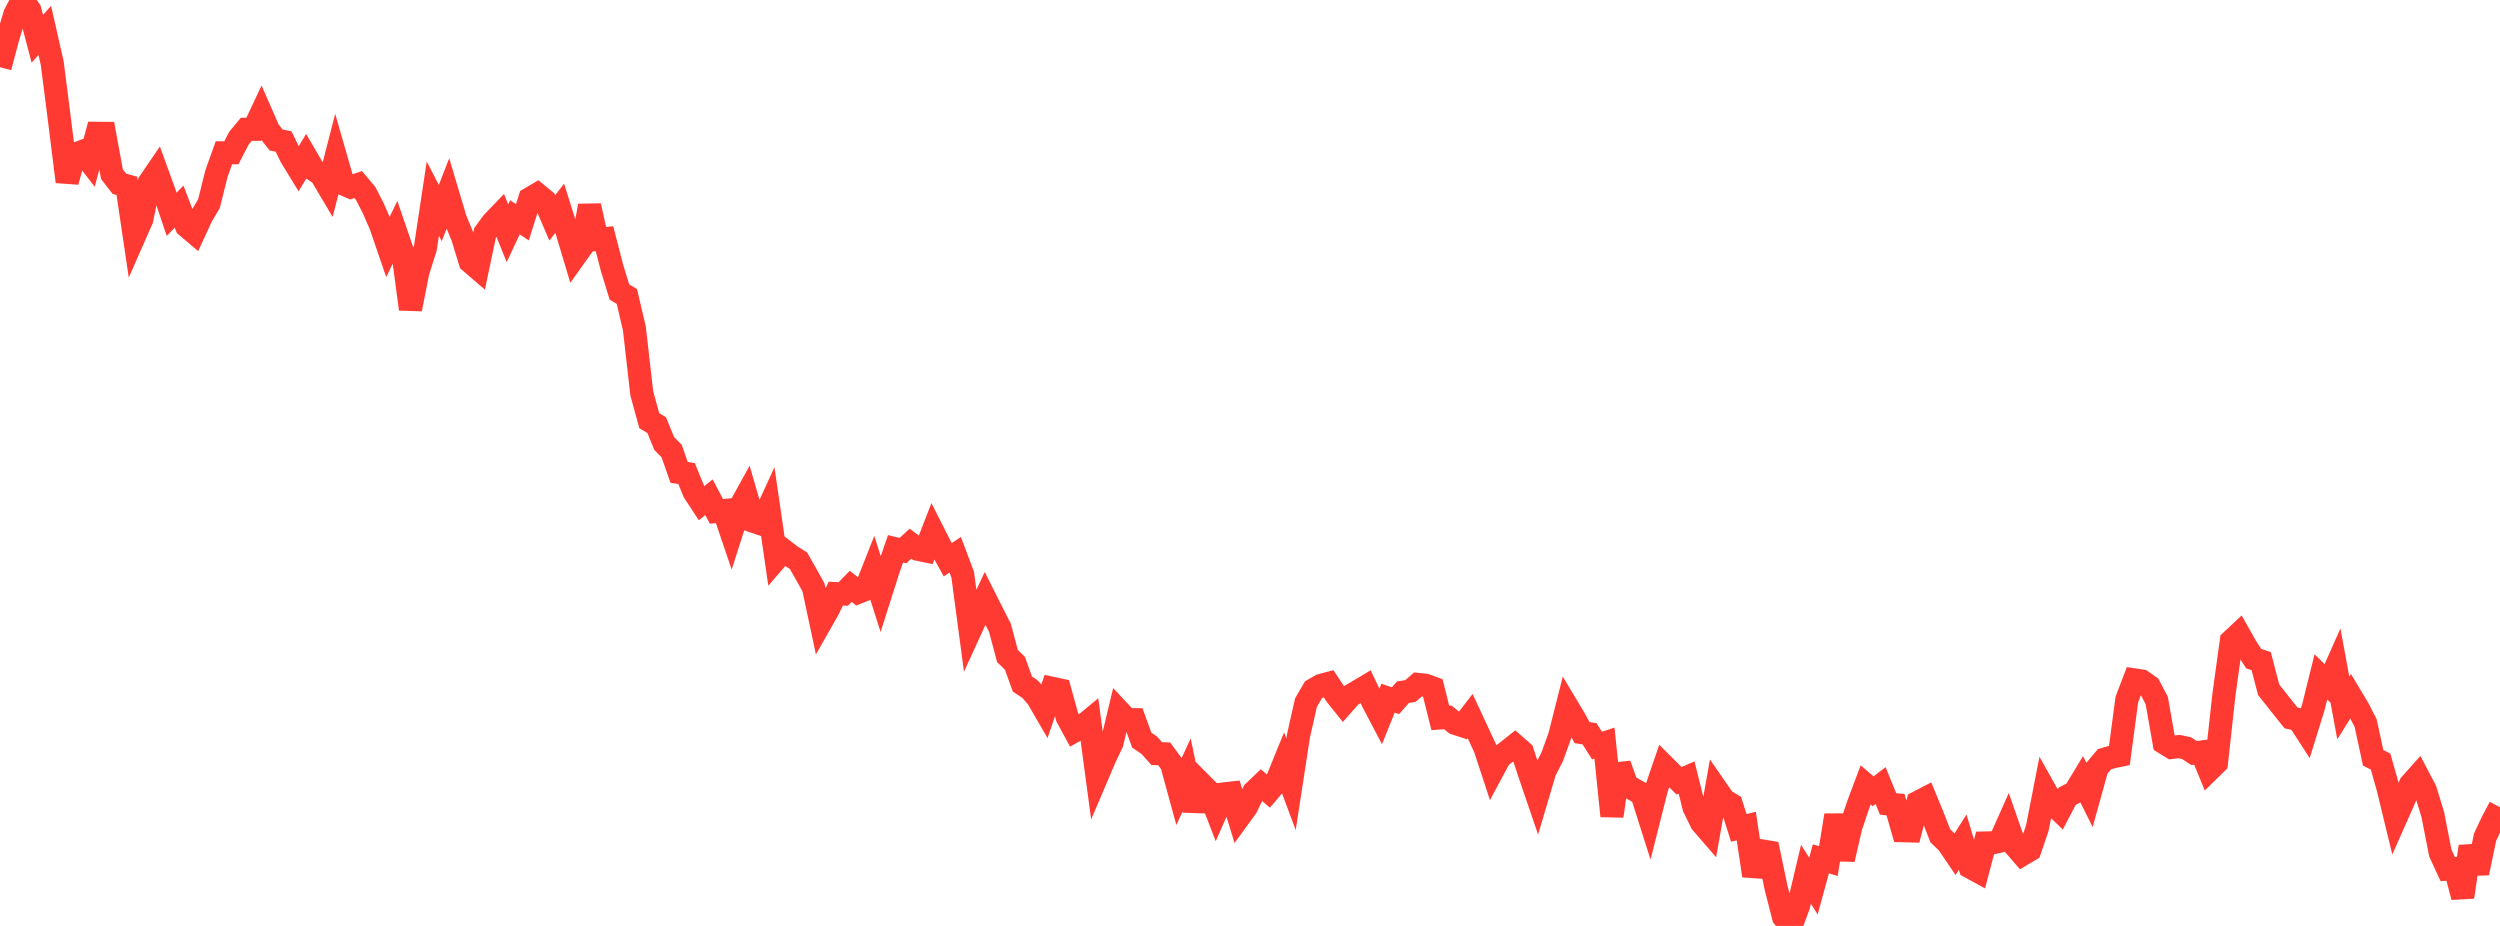 <?xml version="1.0" standalone="no"?>
<!DOCTYPE svg PUBLIC "-//W3C//DTD SVG 1.1//EN" "http://www.w3.org/Graphics/SVG/1.1/DTD/svg11.dtd">

<svg width="135" height="50" viewBox="0 0 135 50" preserveAspectRatio="none" 
  xmlns="http://www.w3.org/2000/svg"
  xmlns:xlink="http://www.w3.org/1999/xlink">


<polyline points="0.0, 3.63 0.403, 2.102 0.806, 0.766 1.209, 0.0 1.612, 0.556 2.015, 2.097 2.418, 1.642 2.821, 3.419 3.224, 6.576 3.627, 9.812 4.03, 8.338 4.433, 8.187 4.836, 8.706 5.239, 7.2 5.642, 7.203 6.045, 9.405 6.448, 9.924 6.851, 10.035 7.254, 12.756 7.657, 11.839 8.06, 9.86 8.463, 9.269 8.866, 10.378 9.269, 11.571 9.672, 11.158 10.075, 12.212 10.478, 12.553 10.881, 11.678 11.284, 10.997 11.687, 9.38 12.09, 8.252 12.493, 8.251 12.896, 7.472 13.299, 6.983 13.701, 6.983 14.104, 6.127 14.507, 7.046 14.91, 7.559 15.313, 7.641 15.716, 8.468 16.119, 9.127 16.522, 8.457 16.925, 9.15 17.328, 9.421 17.731, 10.1 18.134, 8.527 18.537, 9.928 18.94, 10.103 19.343, 9.966 19.746, 10.446 20.149, 11.231 20.552, 12.15 20.955, 13.325 21.358, 12.491 21.761, 13.665 22.164, 16.691 22.567, 14.669 22.97, 13.392 23.373, 10.725 23.776, 11.507 24.179, 10.471 24.582, 11.824 24.985, 12.812 25.388, 14.131 25.791, 14.478 26.194, 12.571 26.597, 12.021 27.0, 11.601 27.403, 12.594 27.806, 11.734 28.209, 12.002 28.612, 10.728 29.015, 10.492 29.418, 10.825 29.821, 11.768 30.224, 11.246 30.627, 12.526 31.03, 13.869 31.433, 13.305 31.836, 11.113 32.239, 12.928 32.642, 12.89 33.045, 14.453 33.448, 15.77 33.851, 16.01 34.254, 17.726 34.657, 21.246 35.06, 22.715 35.463, 22.958 35.866, 23.947 36.269, 24.356 36.672, 25.51 37.075, 25.571 37.478, 26.559 37.881, 27.175 38.284, 26.85 38.687, 27.616 39.09, 27.574 39.493, 28.761 39.896, 27.5 40.299, 26.769 40.701, 28.153 41.104, 28.289 41.507, 27.412 41.91, 30.184 42.313, 29.717 42.716, 30.025 43.119, 30.279 43.522, 30.988 43.925, 31.713 44.328, 33.602 44.731, 32.893 45.134, 32.056 45.537, 32.075 45.94, 31.662 46.343, 31.985 46.746, 31.823 47.149, 30.801 47.552, 32.068 47.955, 30.802 48.358, 29.636 48.761, 29.733 49.164, 29.359 49.567, 29.658 49.97, 29.742 50.373, 28.701 50.776, 29.498 51.179, 30.226 51.582, 29.954 51.985, 31.026 52.388, 34.047 52.791, 33.167 53.194, 32.314 53.597, 33.116 54.0, 33.91 54.403, 35.425 54.806, 35.817 55.209, 36.938 55.612, 37.205 56.015, 37.661 56.418, 38.355 56.821, 37.171 57.224, 37.257 57.627, 38.72 58.03, 39.465 58.433, 39.24 58.836, 38.906 59.239, 41.912 59.642, 40.965 60.045, 40.116 60.448, 38.43 60.851, 38.861 61.254, 38.864 61.657, 39.969 62.06, 40.243 62.463, 40.694 62.866, 40.707 63.269, 41.257 63.672, 42.729 64.075, 41.851 64.478, 43.756 64.881, 42.343 65.284, 42.749 65.687, 43.79 66.09, 42.874 66.493, 42.828 66.896, 44.143 67.299, 43.59 67.701, 42.766 68.104, 42.382 68.507, 42.731 68.91, 42.259 69.313, 41.269 69.716, 42.354 70.119, 39.73 70.522, 37.944 70.925, 37.249 71.328, 37.016 71.731, 36.908 72.134, 37.512 72.537, 38.016 72.94, 37.56 73.343, 37.324 73.746, 37.083 74.149, 37.933 74.552, 38.701 74.955, 37.702 75.358, 37.837 75.761, 37.38 76.164, 37.314 76.567, 36.961 76.97, 37.003 77.373, 37.151 77.776, 38.767 78.179, 38.737 78.582, 39.058 78.985, 39.19 79.388, 38.668 79.791, 39.533 80.194, 40.401 80.597, 41.627 81.0, 40.877 81.403, 40.571 81.806, 40.251 82.209, 40.604 82.612, 41.83 83.015, 43.009 83.418, 41.649 83.821, 40.863 84.224, 39.743 84.627, 38.148 85.03, 38.821 85.433, 39.562 85.836, 39.625 86.239, 40.26 86.642, 40.127 87.045, 44.066 87.448, 41.288 87.851, 42.414 88.254, 42.645 88.657, 42.873 89.06, 44.139 89.463, 42.542 89.866, 41.365 90.269, 41.767 90.672, 42.163 91.075, 41.985 91.478, 43.602 91.881, 44.423 92.284, 44.889 92.687, 42.615 93.09, 43.198 93.493, 43.445 93.896, 44.707 94.299, 44.607 94.701, 47.287 95.104, 45.944 95.507, 46.01 95.91, 47.946 96.313, 49.517 96.716, 50.0 97.119, 48.913 97.522, 47.211 97.925, 47.849 98.328, 46.377 98.731, 46.499 99.134, 44.024 99.537, 46.406 99.94, 44.656 100.343, 43.458 100.746, 42.383 101.149, 42.73 101.552, 42.42 101.955, 43.41 102.358, 43.454 102.761, 44.857 103.164, 44.867 103.567, 43.326 103.97, 43.117 104.373, 44.098 104.776, 45.131 105.179, 45.519 105.582, 46.112 105.985, 45.476 106.388, 46.82 106.791, 47.041 107.194, 45.522 107.597, 45.512 108.0, 45.42 108.403, 44.517 108.806, 45.673 109.209, 46.138 109.612, 45.899 110.015, 44.719 110.418, 42.656 110.821, 43.377 111.224, 43.765 111.627, 42.996 112.03, 42.791 112.433, 42.123 112.836, 42.928 113.239, 41.476 113.642, 41 114.045, 40.879 114.448, 40.793 114.851, 37.767 115.254, 36.716 115.657, 36.778 116.06, 37.061 116.463, 37.82 116.866, 40.112 117.269, 40.361 117.672, 40.315 118.075, 40.4 118.478, 40.664 118.881, 40.611 119.284, 41.592 119.687, 41.198 120.09, 37.531 120.493, 34.61 120.896, 34.233 121.299, 34.945 121.701, 35.569 122.104, 35.7 122.507, 37.248 122.91, 37.754 123.313, 38.264 123.716, 38.767 124.119, 38.855 124.522, 39.477 124.925, 38.176 125.328, 36.548 125.731, 36.949 126.134, 36.04 126.537, 38.232 126.94, 37.59 127.343, 38.261 127.746, 39.048 128.149, 40.92 128.552, 41.127 128.955, 42.547 129.358, 44.21 129.761, 43.302 130.164, 42.361 130.567, 41.909 130.97, 42.676 131.373, 43.995 131.776, 46.06 132.179, 46.93 132.582, 46.903 132.985, 48.439 133.388, 45.712 133.791, 47.141 134.194, 45.207 134.597, 44.347 135.0, 43.591" fill="none" stroke="#ff3a33" stroke-width="1.25"/>

</svg>